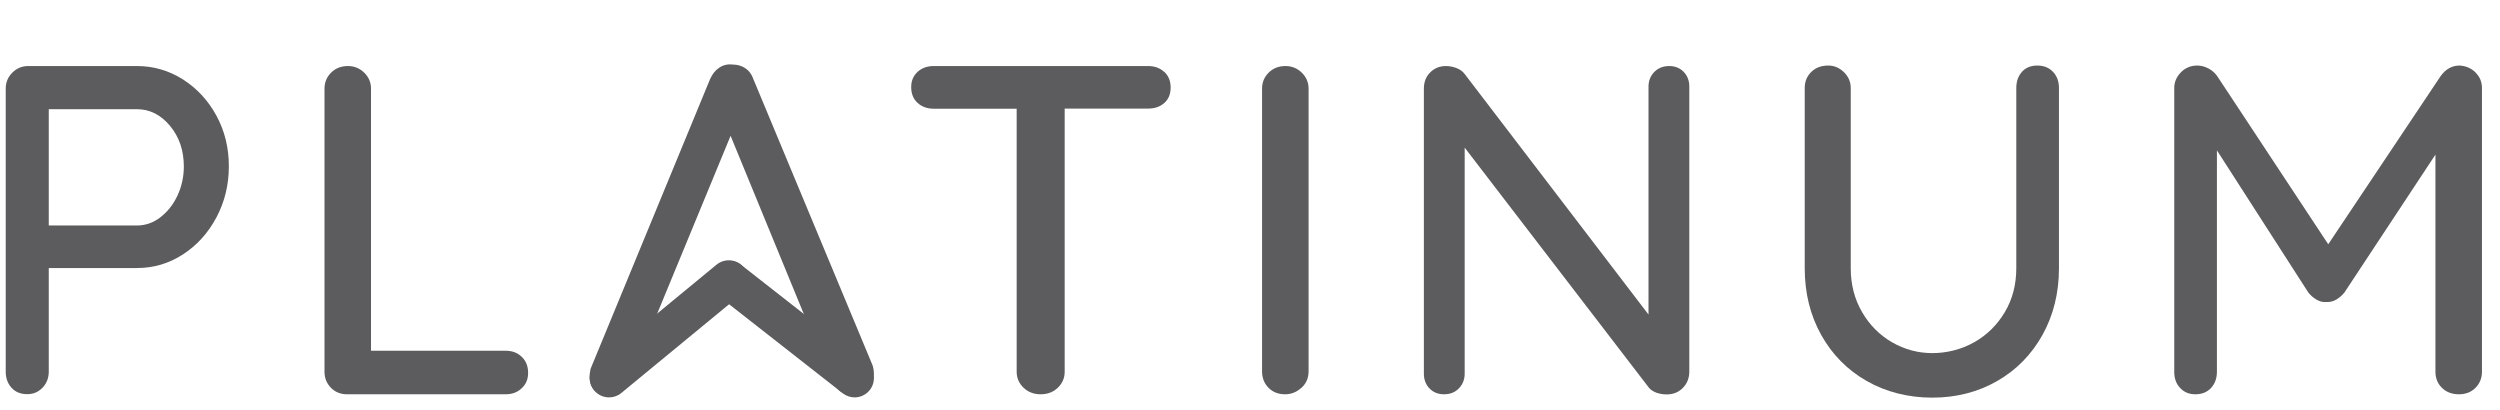 <?xml version="1.0" encoding="UTF-8"?> <svg xmlns="http://www.w3.org/2000/svg" id="b" viewBox="0 0 201 33"><path d="M14.7,6.38c1.13,.72,2.03,1.69,2.7,2.92,.67,1.23,1,2.59,1,4.07s-.33,2.85-1,4.11c-.67,1.26-1.57,2.25-2.7,2.98-1.13,.73-2.36,1.09-3.69,1.09H3.92v8.33c0,.5-.16,.93-.49,1.28-.33,.35-.74,.53-1.24,.53-.53,0-.95-.17-1.26-.51-.31-.34-.47-.77-.47-1.3V7.12c0-.5,.18-.93,.53-1.28,.35-.35,.78-.53,1.28-.53H11.01c1.33,0,2.56,.36,3.69,1.07Zm-1.81,11.09c.58-.44,1.04-1.02,1.38-1.75,.34-.73,.51-1.51,.51-2.34,0-1.28-.37-2.37-1.11-3.26-.74-.89-1.63-1.34-2.66-1.34H3.92v9.35h7.09c.68,0,1.31-.22,1.89-.66Z" fill="#5c5b5d"></path><path d="M41.95,28.69c.34,.33,.51,.75,.51,1.28s-.17,.92-.51,1.24c-.34,.33-.77,.49-1.3,.49h-12.75c-.53,0-.96-.18-1.3-.53-.34-.35-.51-.78-.51-1.28V7.12c0-.5,.18-.93,.53-1.28,.35-.35,.8-.53,1.36-.53,.5,0,.94,.18,1.3,.53,.36,.35,.55,.78,.55,1.28V28.2h10.82c.53,0,.96,.16,1.3,.49Z" fill="#5c5b5d"></path><path d="M70.25,30.08c0,.5-.17,.92-.51,1.24-.34,.33-.74,.49-1.19,.49-.35,0-.67-.11-.96-.32-.29-.21-.52-.51-.7-.89l-2.34-5.54-5.81-14.14-8.14,19.72c-.13,.38-.33,.67-.62,.87-.29,.2-.61,.3-.96,.3-.53,0-.93-.14-1.21-.42-.28-.28-.41-.65-.41-1.13,0-.1,.02-.3,.08-.6L57.09,6.36c.18-.4,.42-.71,.74-.92,.31-.21,.67-.3,1.08-.25,.38,0,.72,.1,1.02,.3,.3,.2,.51,.49,.64,.87l9.58,23c.08,.23,.11,.47,.11,.72Z" fill="#5c5b5d"></path><path d="M93.61,5.78c.34,.31,.51,.74,.51,1.26s-.17,.94-.51,1.24c-.34,.3-.77,.45-1.3,.45h-6.71V29.89c0,.5-.18,.93-.55,1.28-.36,.35-.82,.53-1.38,.53s-1.01-.18-1.38-.53c-.36-.35-.55-.78-.55-1.28V8.74h-6.67c-.53,0-.96-.16-1.3-.47-.34-.31-.51-.74-.51-1.26s.17-.91,.51-1.23c.34-.31,.77-.47,1.3-.47h17.23c.53,0,.96,.16,1.3,.47Z" fill="#5c5b5d"></path><path d="M104.64,31.17c-.38,.35-.82,.53-1.32,.53-.55,0-1-.18-1.34-.53-.34-.35-.51-.79-.51-1.32V7.12c0-.5,.18-.93,.53-1.28,.35-.35,.8-.53,1.36-.53,.5,0,.94,.18,1.3,.53,.36,.35,.55,.78,.55,1.28V29.86c0,.53-.19,.97-.57,1.32Z" fill="#5c5b5d"></path><path d="M135.37,5.78c.3,.31,.45,.71,.45,1.19V29.86c0,.53-.17,.97-.51,1.32-.34,.35-.77,.53-1.3,.53-.28,0-.55-.04-.81-.13-.26-.09-.47-.22-.62-.4l-14.82-19.31V30.04c0,.48-.16,.87-.47,1.19s-.71,.47-1.19,.47-.87-.16-1.17-.47c-.3-.31-.45-.71-.45-1.19V7.12c0-.53,.17-.96,.51-1.3s.76-.51,1.26-.51c.3,0,.59,.06,.87,.17,.28,.11,.49,.27,.64,.47l14.78,19.34V6.97c0-.48,.16-.87,.47-1.19,.31-.31,.71-.47,1.19-.47s.87,.16,1.17,.47Z" fill="#5c5b5d"></path><path d="M165.07,5.78c.31,.34,.47,.77,.47,1.3v14.48c0,1.99-.44,3.77-1.32,5.36-.88,1.58-2.09,2.82-3.64,3.71-1.55,.89-3.29,1.34-5.22,1.34s-3.72-.45-5.28-1.34c-1.56-.89-2.78-2.13-3.66-3.71-.88-1.58-1.32-3.37-1.32-5.36V7.08c0-.53,.18-.96,.53-1.3s.8-.51,1.36-.51c.48,0,.9,.18,1.26,.53,.36,.35,.55,.78,.55,1.28v14.48c0,1.31,.3,2.48,.91,3.53,.6,1.04,1.41,1.85,2.41,2.43,1.01,.58,2.09,.87,3.24,.87s2.33-.29,3.36-.87c1.03-.58,1.85-1.39,2.47-2.43,.62-1.04,.92-2.22,.92-3.53V7.08c0-.53,.15-.96,.45-1.3,.3-.34,.72-.51,1.24-.51s.95,.17,1.26,.51Z" fill="#5c5b5d"></path><path d="M199.02,5.82c.35,.34,.53,.76,.53,1.26V29.89c0,.5-.17,.93-.51,1.28-.34,.35-.79,.53-1.34,.53s-1.01-.17-1.36-.51c-.35-.34-.53-.77-.53-1.3V12.43l-7.32,11.09c-.18,.23-.4,.41-.66,.57-.26,.15-.53,.21-.81,.19-.25,.03-.51-.04-.77-.19-.26-.15-.48-.34-.66-.57l-7.35-11.43V29.89c0,.53-.16,.96-.47,1.3-.31,.34-.74,.51-1.26,.51s-.91-.17-1.23-.51c-.32-.34-.47-.77-.47-1.3V7.08c0-.48,.18-.9,.53-1.26,.35-.36,.79-.55,1.32-.55,.3,0,.6,.08,.89,.23,.29,.15,.52,.35,.7,.6l8.94,13.54,9.05-13.54c.4-.55,.91-.83,1.51-.83,.5,.03,.93,.21,1.28,.55Z" fill="#5c5b5d"></path><path d="M48.97,31.95c-.45,0-.89-.19-1.2-.56-.54-.66-.45-1.64,.21-2.18l9.63-7.93c.66-.54,1.64-.45,2.18,.21,.54,.66,.45,1.64-.21,2.18l-9.63,7.93c-.29,.24-.64,.35-.98,.35Z" fill="#5c5b5d"></path><path d="M68.71,31.95c-.33,0-.67-.11-.95-.33l-10.05-7.87c-.67-.53-.79-1.5-.26-2.17,.53-.67,1.5-.79,2.17-.26l10.05,7.87c.67,.53,.79,1.5,.26,2.17-.31,.39-.76,.59-1.22,.59Z" fill="#5c5b5d"></path></svg> 